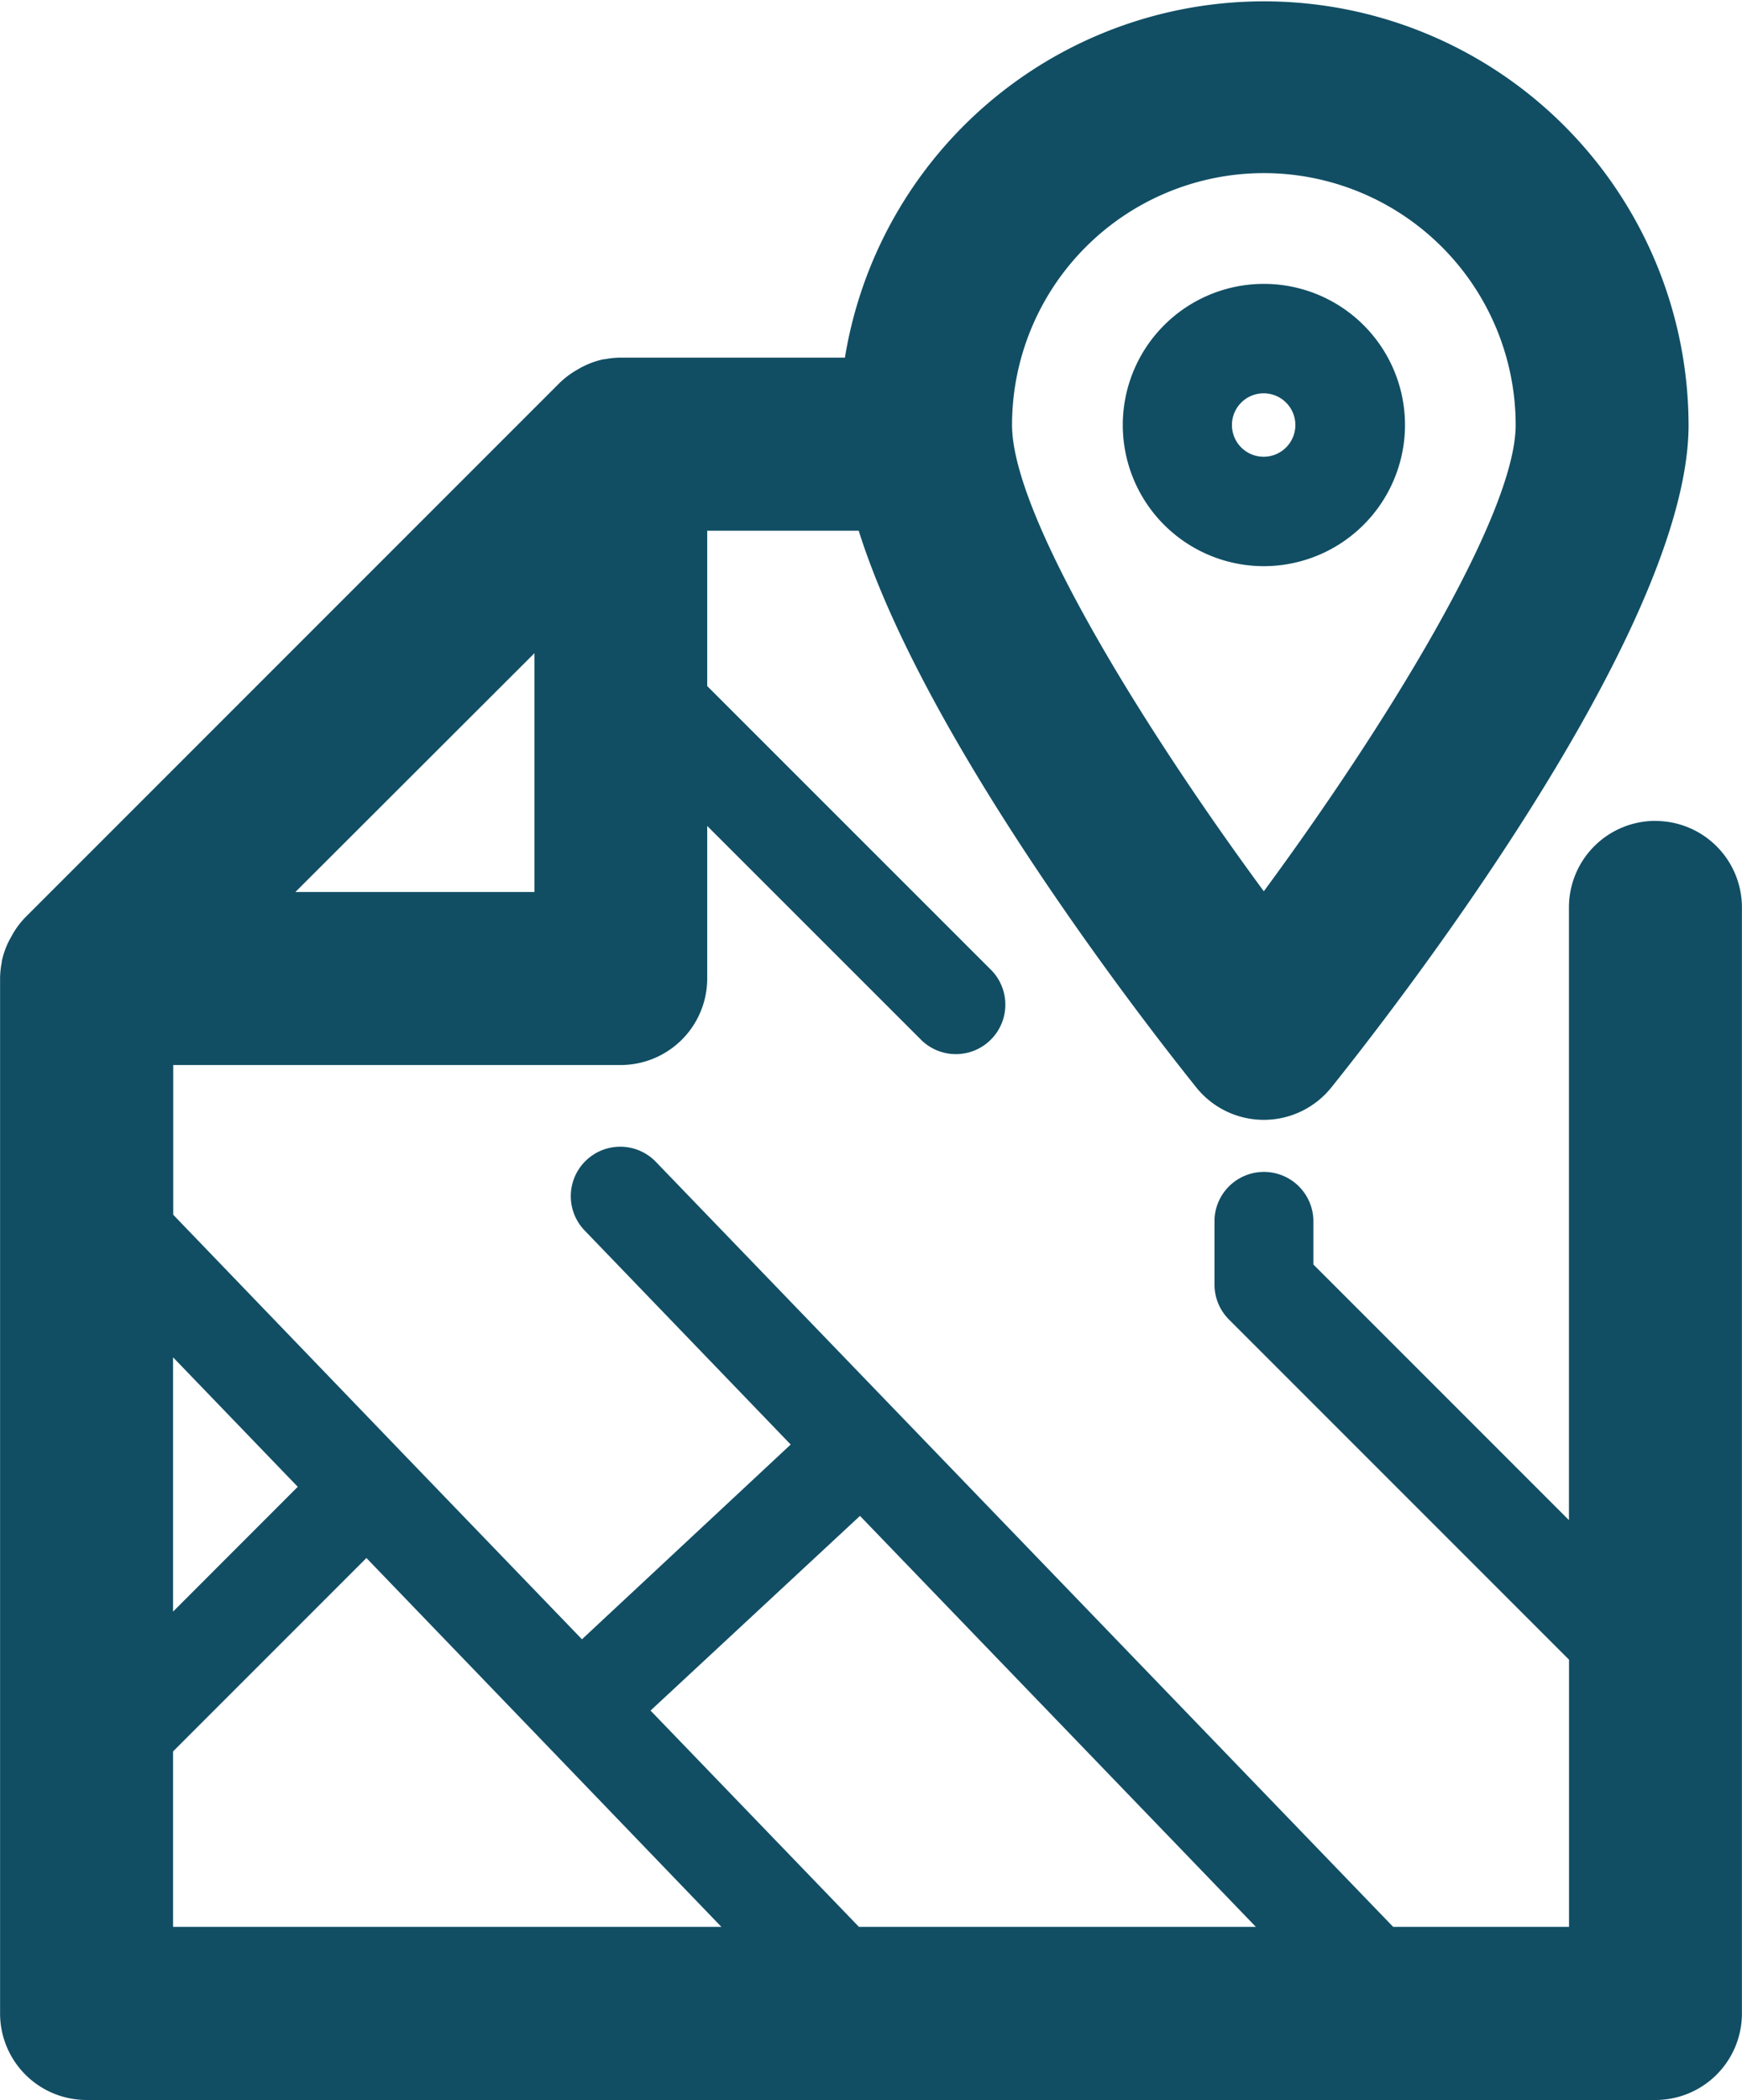 <svg xmlns="http://www.w3.org/2000/svg" width="21.974" height="26.484" viewBox="0 0 21.974 26.484">
    <defs>
        <clipPath id="z2cuoqqv0a">
            <path data-name="Rectangle 604" style="fill:#114e64" d="M0 0h21.974v26.484H0z"/>
        </clipPath>
    </defs>
    <g data-name="Groupe 605" style="clip-path:url(#z2cuoqqv0a)">
        <path data-name="Tracé 419" d="M26.271 7.52a1.78 1.78 0 1 0-1.78 1.78 1.782 1.782 0 0 0 1.78-1.78m-2.183 0a.4.4 0 1 1 .4.4.4.4 0 0 1-.4-.4" transform="translate(-8.548 -2.16)" style="fill:#114e64"/>
        <path data-name="Tracé 420" d="M20.882 10.352a1.091 1.091 0 0 0-1.091 1.091v7.727l-3.224-3.224v-.568a.624.624 0 0 0-1.247 0v.822a.622.622 0 0 0 .183.441l4.289 4.289v3.37h-2.218l-9.3-9.647a.623.623 0 1 0-.9.864l2.6 2.7-2.633 2.456-2.269-2.354-2.887-3v-1.888H7.83a1.092 1.092 0 0 0 1.091-1.091v-1.924l2.71 2.709a.624.624 0 0 0 .882-.882L8.921 8.652V6.693h1.911c.839 2.66 3.623 6.228 4.26 7.023a1.092 1.092 0 0 0 1.7 0c.753-.938 4.508-5.749 4.508-8.357a5.356 5.356 0 0 0-10.642-.849H7.83a1.124 1.124 0 0 0-.2.02h-.014a1.072 1.072 0 0 0-.265.094.524.524 0 0 0-.061.034 1.094 1.094 0 0 0-.231.171L.321 11.567a1.071 1.071 0 0 0-.172.233l-.032.058a1.062 1.062 0 0 0-.095.267v.011a1.1 1.1 0 0 0-.021.2v13.056a1.091 1.091 0 0 0 1.091 1.091h19.79a1.091 1.091 0 0 0 1.091-1.091V11.444a1.091 1.091 0 0 0-1.091-1.091m-10.034 8.764 4.994 5.183h-5.007l-2.629-2.728zm-7.092-.367-1.573 1.574v-3.207zM15.943 2.183a3.179 3.179 0 0 1 3.176 3.176c0 1.139-1.656 3.817-3.177 5.881-1.52-2.064-3.176-4.74-3.176-5.881a3.179 3.179 0 0 1 3.176-3.176m-9.2 6.054v3.012H3.726zm-4.559 13.85 2.439-2.439 2.238 2.324L9.1 24.3H2.183z" style="fill:#114e64"/>
    </g>
</svg>
